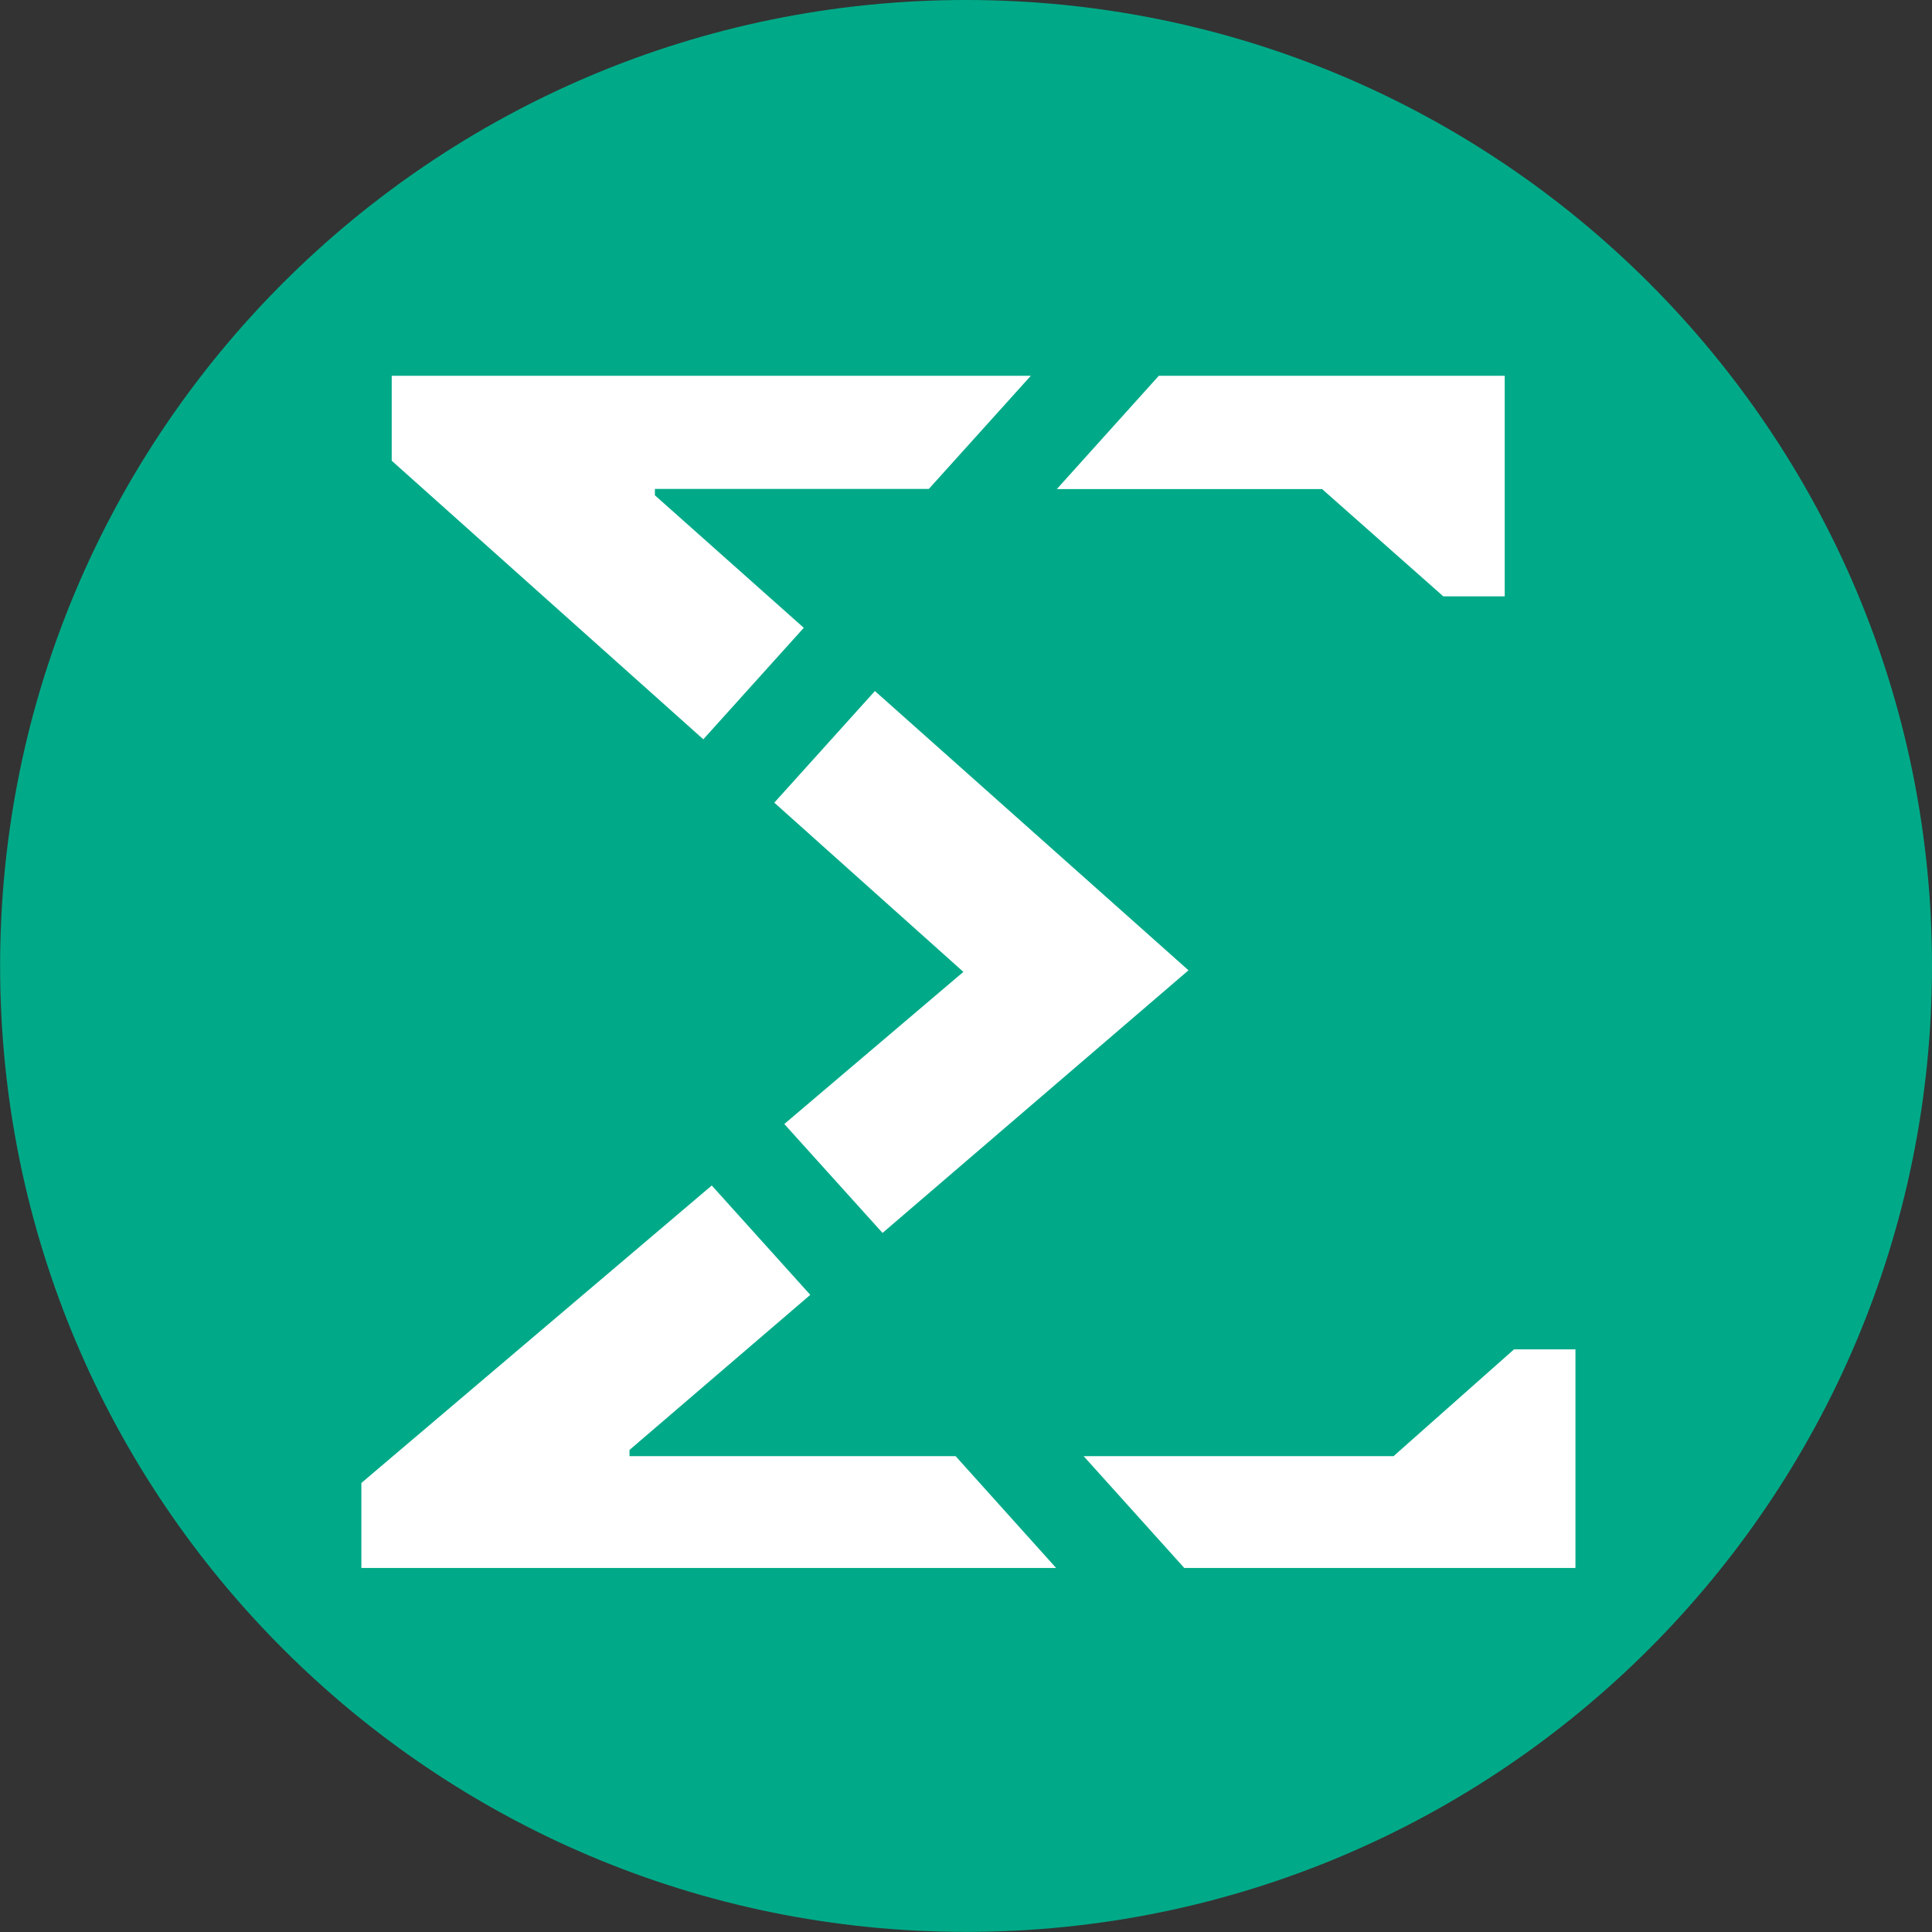 <?xml version="1.0" encoding="UTF-8" standalone="no"?>
<!-- Created with Inkscape (http://www.inkscape.org/) -->

<svg
   width="18.878mm"
   height="18.878mm"
   viewBox="0 0 18.878 18.878"
   version="1.1"
   id="svg4600"
   inkscape:version="1.2.2 (b0a8486541, 2022-12-01)"
   sodipodi:docname="logo.svg"
   xmlns:inkscape="http://www.inkscape.org/namespaces/inkscape"
   xmlns:sodipodi="http://sodipodi.sourceforge.net/DTD/sodipodi-0.dtd"
   xmlns="http://www.w3.org/2000/svg"
   xmlns:svg="http://www.w3.org/2000/svg">
  <rect x="0" y="0" width="18.878" height="18.878" fill="#333333" stroke="none"/>
  <sodipodi:namedview
     id="namedview4602"
     pagecolor="#ffffff"
     bordercolor="#666666"
     borderopacity="1.0"
     inkscape:showpageshadow="2"
     inkscape:pageopacity="0.0"
     inkscape:pagecheckerboard="0"
     inkscape:deskcolor="#d1d1d1"
     inkscape:document-units="mm"
     showgrid="false"
     inkscape:zoom="3.3638608"
     inkscape:cx="264.4283"
     inkscape:cy="9.8101562"
     inkscape:window-width="2560"
     inkscape:window-height="1371"
     inkscape:window-x="0"
     inkscape:window-y="32"
     inkscape:window-maximized="0"
     inkscape:current-layer="layer1" />
  <defs
     id="defs4597" />
  <g
     inkscape:label="Layer 1"
     inkscape:groupmode="layer"
     id="layer1"
     transform="translate(-52.413,-50.968)">
    <path
       fill-rule="nonzero"
       fill="#7868bb"
       fill-opacity="1"
       d="m 71.291,60.406 c 0,5.213 -4.226,9.439 -9.439,9.439 -5.212,0 -9.438,-4.226 -9.438,-9.439 0,-5.212 4.226,-9.438 9.438,-9.438 5.213,0 9.439,4.226 9.439,9.438"
       id="path463-5"
       style="fill:#00aa88;fill-opacity:1;stroke-width:0.295" />
    <g
       id="g1133"
       style="fill:#ffffff"
       transform="matrix(0.353,0,0,0.353,24.52,-31.331)">
      <path
         fill-rule="nonzero"
         fill="#231f20"
         fill-opacity="1"
         d="m 103.446,267.27 8.469,-7.27 -8.68,-7.73 -2.785,3.09 5.234,4.684 -4.957,4.211 z m 0,0"
         id="path203-3"
         style="fill:#ffffff" />
      <path
         fill-rule="nonzero"
         fill="#231f20"
         fill-opacity="1"
         d="m 111.094,243.543 -2.824,3.137 h 7.344 l 3.355,2.969 h 1.699 v -6.105 z m 0,0"
         id="path205-6"
         style="fill:#ffffff" />
      <path
         fill-rule="nonzero"
         fill="#231f20"
         fill-opacity="1"
         d="m 122.626,273.449 v -2.957 h -1.699 l -3.336,2.957 h -8.578 l 2.785,3.094 h 10.828 z m 0,0"
         id="path207-7"
         style="fill:#ffffff" />
      <path
         fill-rule="nonzero"
         fill="#231f20"
         fill-opacity="1"
         d="m 101.266,250.52 -4.121,-3.668 v -0.176 h 7.582 l 2.824,-3.133 H 89.86 v 2.352 l 8.625,7.711 z m 0,0"
         id="path209-5"
         style="fill:#ffffff" />
      <path
         fill-rule="nonzero"
         fill="#231f20"
         fill-opacity="1"
         d="m 105.469,273.449 h -9.027 v -0.172 l 5.004,-4.293 -2.727,-3.027 -9.699,8.234 v 2.352 h 19.23 z m 0,0"
         id="path211-3"
         style="fill:#ffffff" />
    </g>
  </g>
</svg>
